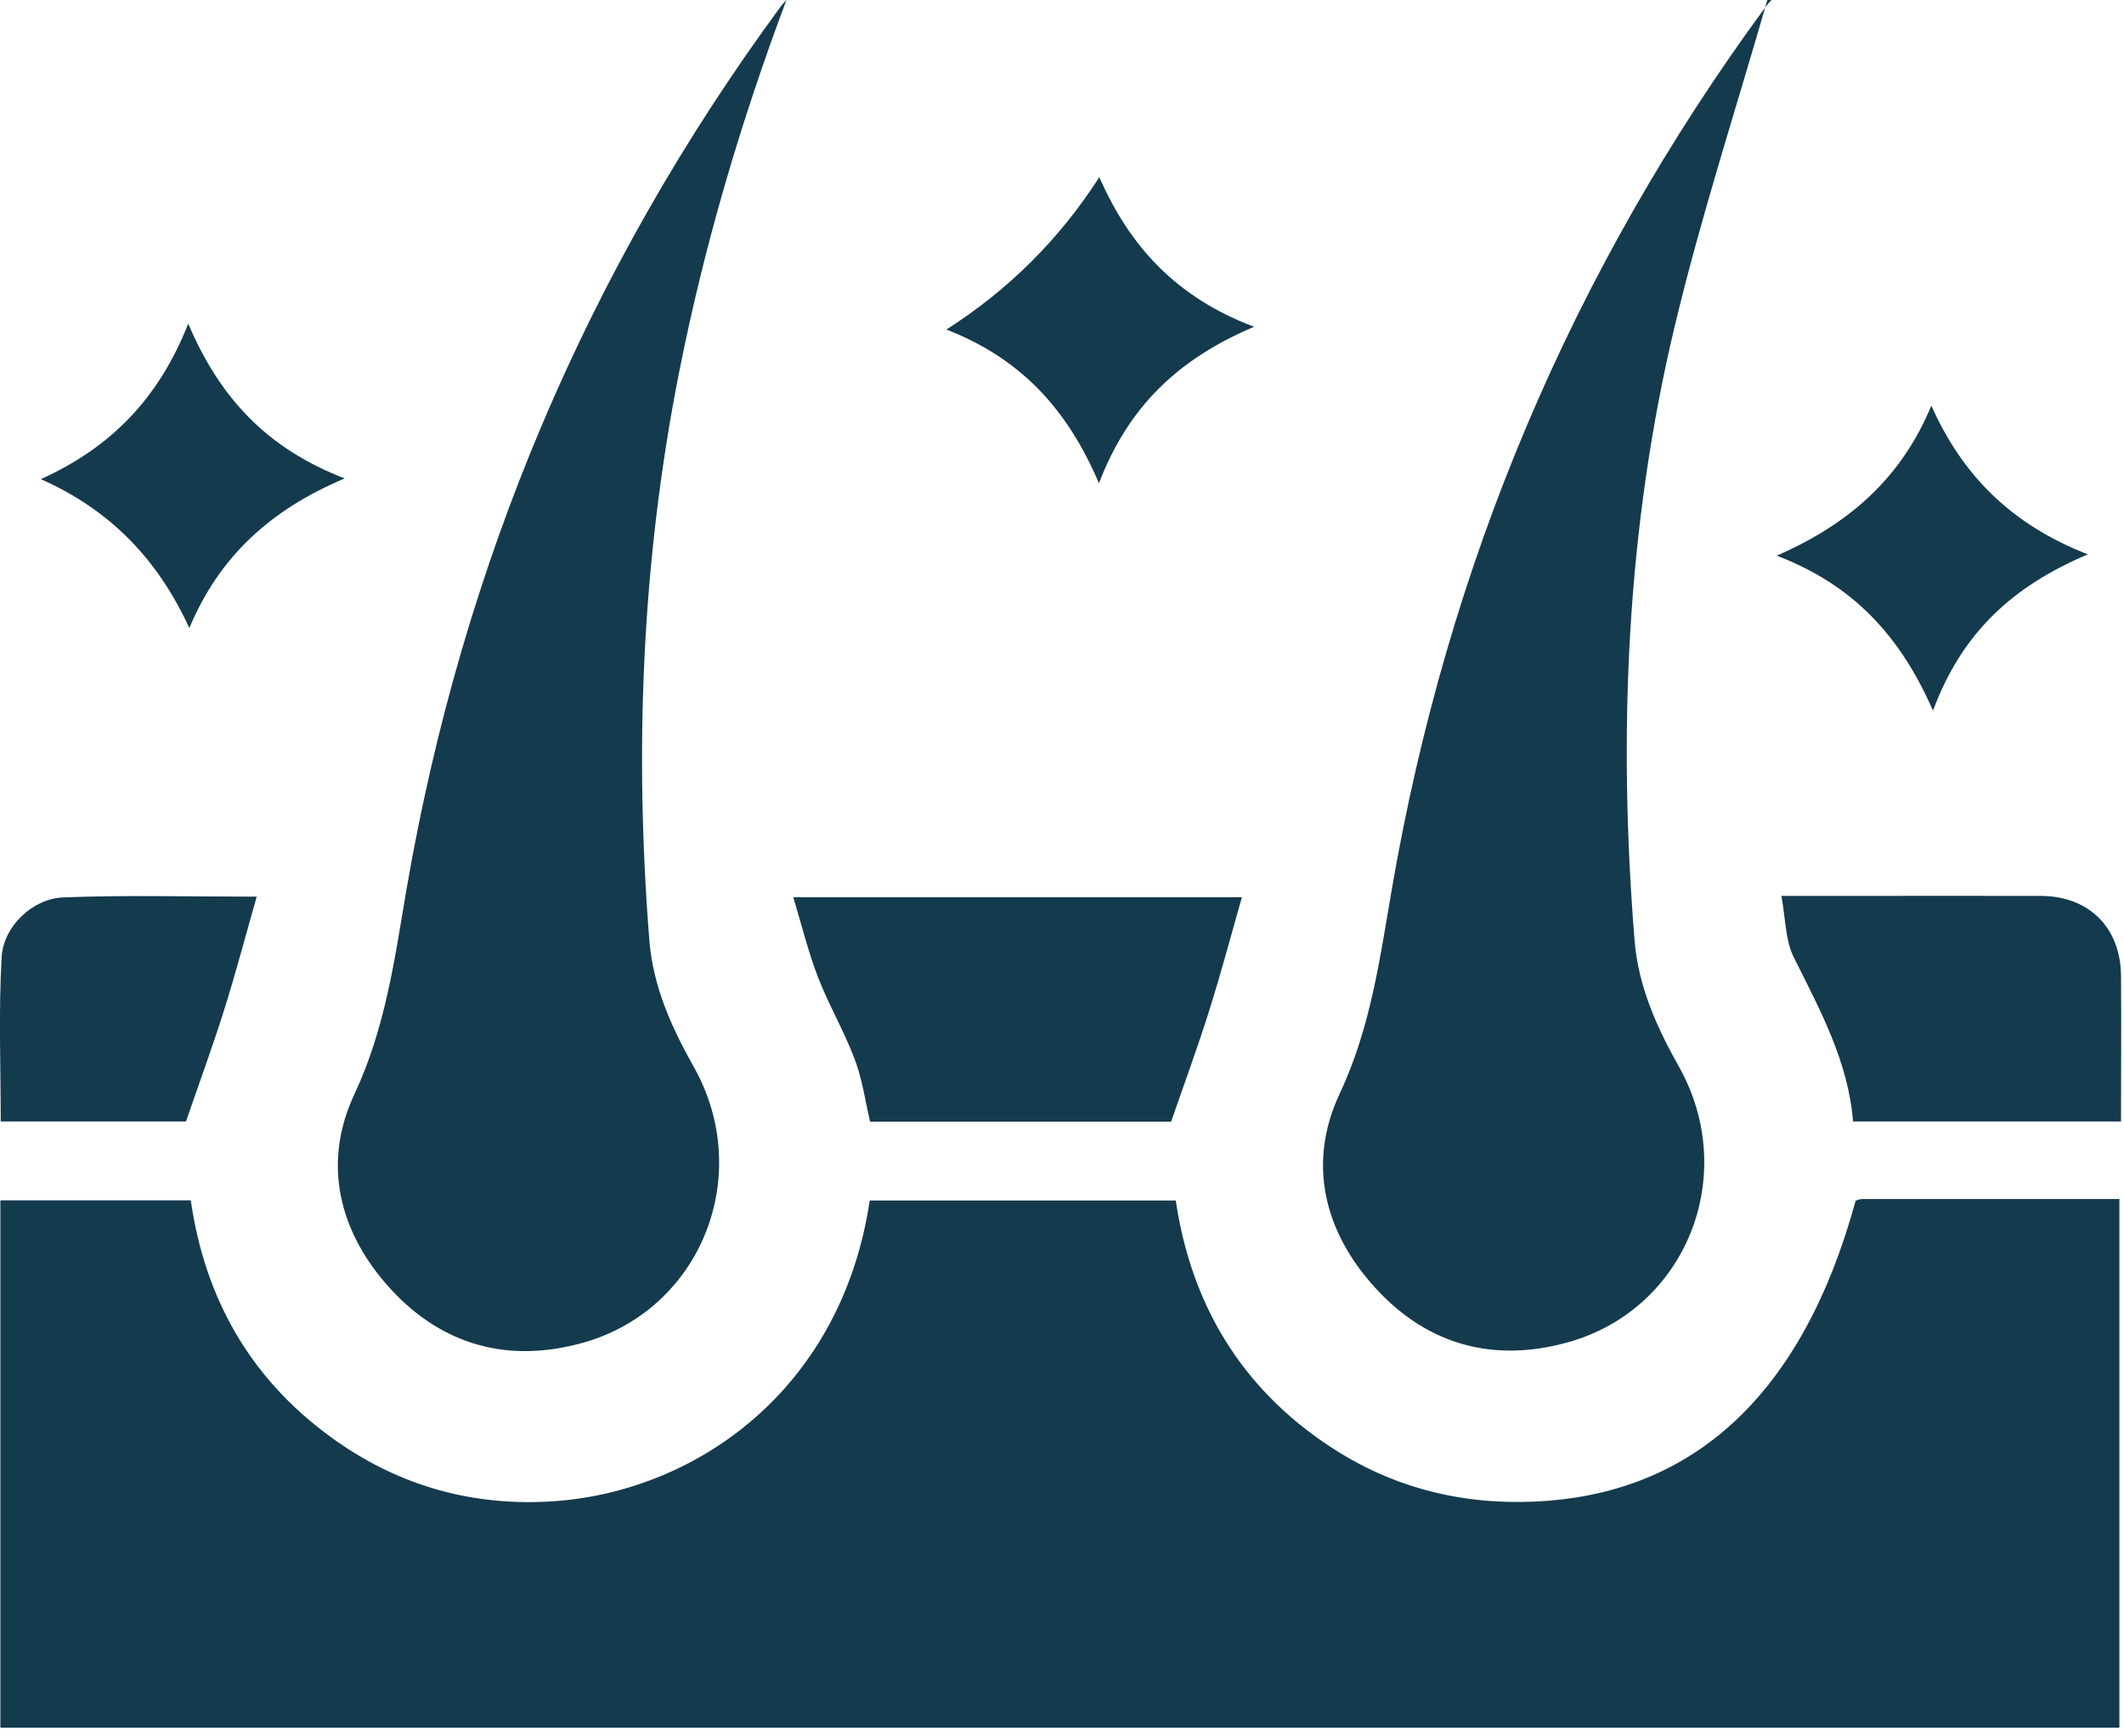 <svg width="115" height="94" viewBox="0 0 115 94" fill="none" xmlns="http://www.w3.org/2000/svg">
<g clip-path="url(#clip0_998_772)">
<path d="M0.02 93.53V64.98H10.329C11.089 70.28 13.54 74.59 17.849 77.75C21.34 80.32 25.299 81.51 29.63 81.29C37.48 80.9 45.539 75.37 47.09 64.99H63.66C64.49 70.6 67.189 75.12 71.98 78.29C75.32 80.5 79.029 81.46 83.04 81.29C91.73 80.93 97.62 75.43 100.47 65C100.58 64.97 100.69 64.91 100.81 64.91C105.42 64.91 110.04 64.91 114.75 64.91V93.53H0.02Z" fill="#143A4D"/>
<path d="M42.58 0C40.09 6.63 38.12 13.32 36.76 20.2C34.75 30.37 34.34 40.62 35.16 50.93C35.36 53.4 36.35 55.6 37.56 57.75C40.87 63.63 37.95 70.9 31.56 72.69C27.56 73.81 23.98 72.85 21.16 69.79C18.35 66.73 17.43 62.99 19.19 59.23C20.87 55.65 21.37 51.91 22.01 48.14C25.03 30.63 31.73 14.7 42.25 0.38C42.35 0.24 42.47 0.13 42.58 0Z" fill="#143A4D"/>
<path d="M95.689 0C93.999 5.89 92.09 11.73 90.669 17.68C88.059 28.61 87.6 39.72 88.499 50.9C88.7 53.37 89.68 55.57 90.889 57.72C94.21 63.6 91.299 70.87 84.909 72.66C80.909 73.78 77.329 72.83 74.51 69.77C71.689 66.72 70.769 62.97 72.529 59.22C74.21 55.64 74.71 51.9 75.359 48.13C78.37 30.63 85.07 14.7 95.59 0.38C95.689 0.24 95.809 0.12 95.919 -0.01C95.85 -0.01 95.779 -0.01 95.7 -0.01L95.689 0Z" fill="#143A4D"/>
<path d="M67.239 48.57C66.629 50.72 66.099 52.71 65.479 54.68C64.859 56.66 64.139 58.61 63.409 60.72H47.109C46.849 59.61 46.689 58.42 46.269 57.32C45.699 55.81 44.869 54.4 44.289 52.9C43.769 51.55 43.419 50.13 42.949 48.57H67.239Z" fill="#143A4D"/>
<path d="M96.459 48.5C97.759 48.5 98.819 48.5 99.879 48.5C103.419 48.5 106.959 48.49 110.499 48.5C113.109 48.51 114.819 50.22 114.839 52.83C114.859 55.43 114.839 58.03 114.839 60.71H100.329C100.079 57.5 98.559 54.7 97.129 51.84C96.659 50.91 96.679 49.73 96.449 48.49L96.459 48.5Z" fill="#143A4D"/>
<path d="M13.899 48.54C13.279 50.71 12.759 52.7 12.139 54.66C11.519 56.64 10.799 58.59 10.069 60.71H0.039C0.039 57.75 -0.081 54.78 0.089 51.82C0.179 50.15 1.769 48.64 3.429 48.58C6.789 48.45 10.149 48.54 13.899 48.54Z" fill="#143A4D"/>
<path d="M51.24 17.84C54.614 15.687 57.374 12.937 59.52 9.59C61.17 13.34 63.68 16.1 67.9 17.69C63.84 19.41 61.11 21.96 59.5 26.16C57.77 22.09 55.21 19.38 51.24 17.84Z" fill="#143A4D"/>
<path d="M2.211 25.939C5.921 24.259 8.561 21.66 10.191 17.52C11.911 21.57 14.481 24.29 18.661 25.899C14.581 27.619 11.851 30.18 10.251 33.999C8.541 30.279 5.981 27.61 2.211 25.939Z" fill="#143A4D"/>
<path d="M113.039 30.01C108.969 31.74 106.229 34.24 104.659 38.47C102.889 34.44 100.369 31.68 96.199 30.08C100.209 28.33 102.969 25.81 104.569 21.96C106.249 25.72 108.869 28.38 113.039 30.01Z" fill="#143A4D"/>
</g>
<defs>
<clipPath id="clip0_998_772">
<rect width="114.86" height="93.53" fill="white"/>
</clipPath>
</defs>
</svg>
